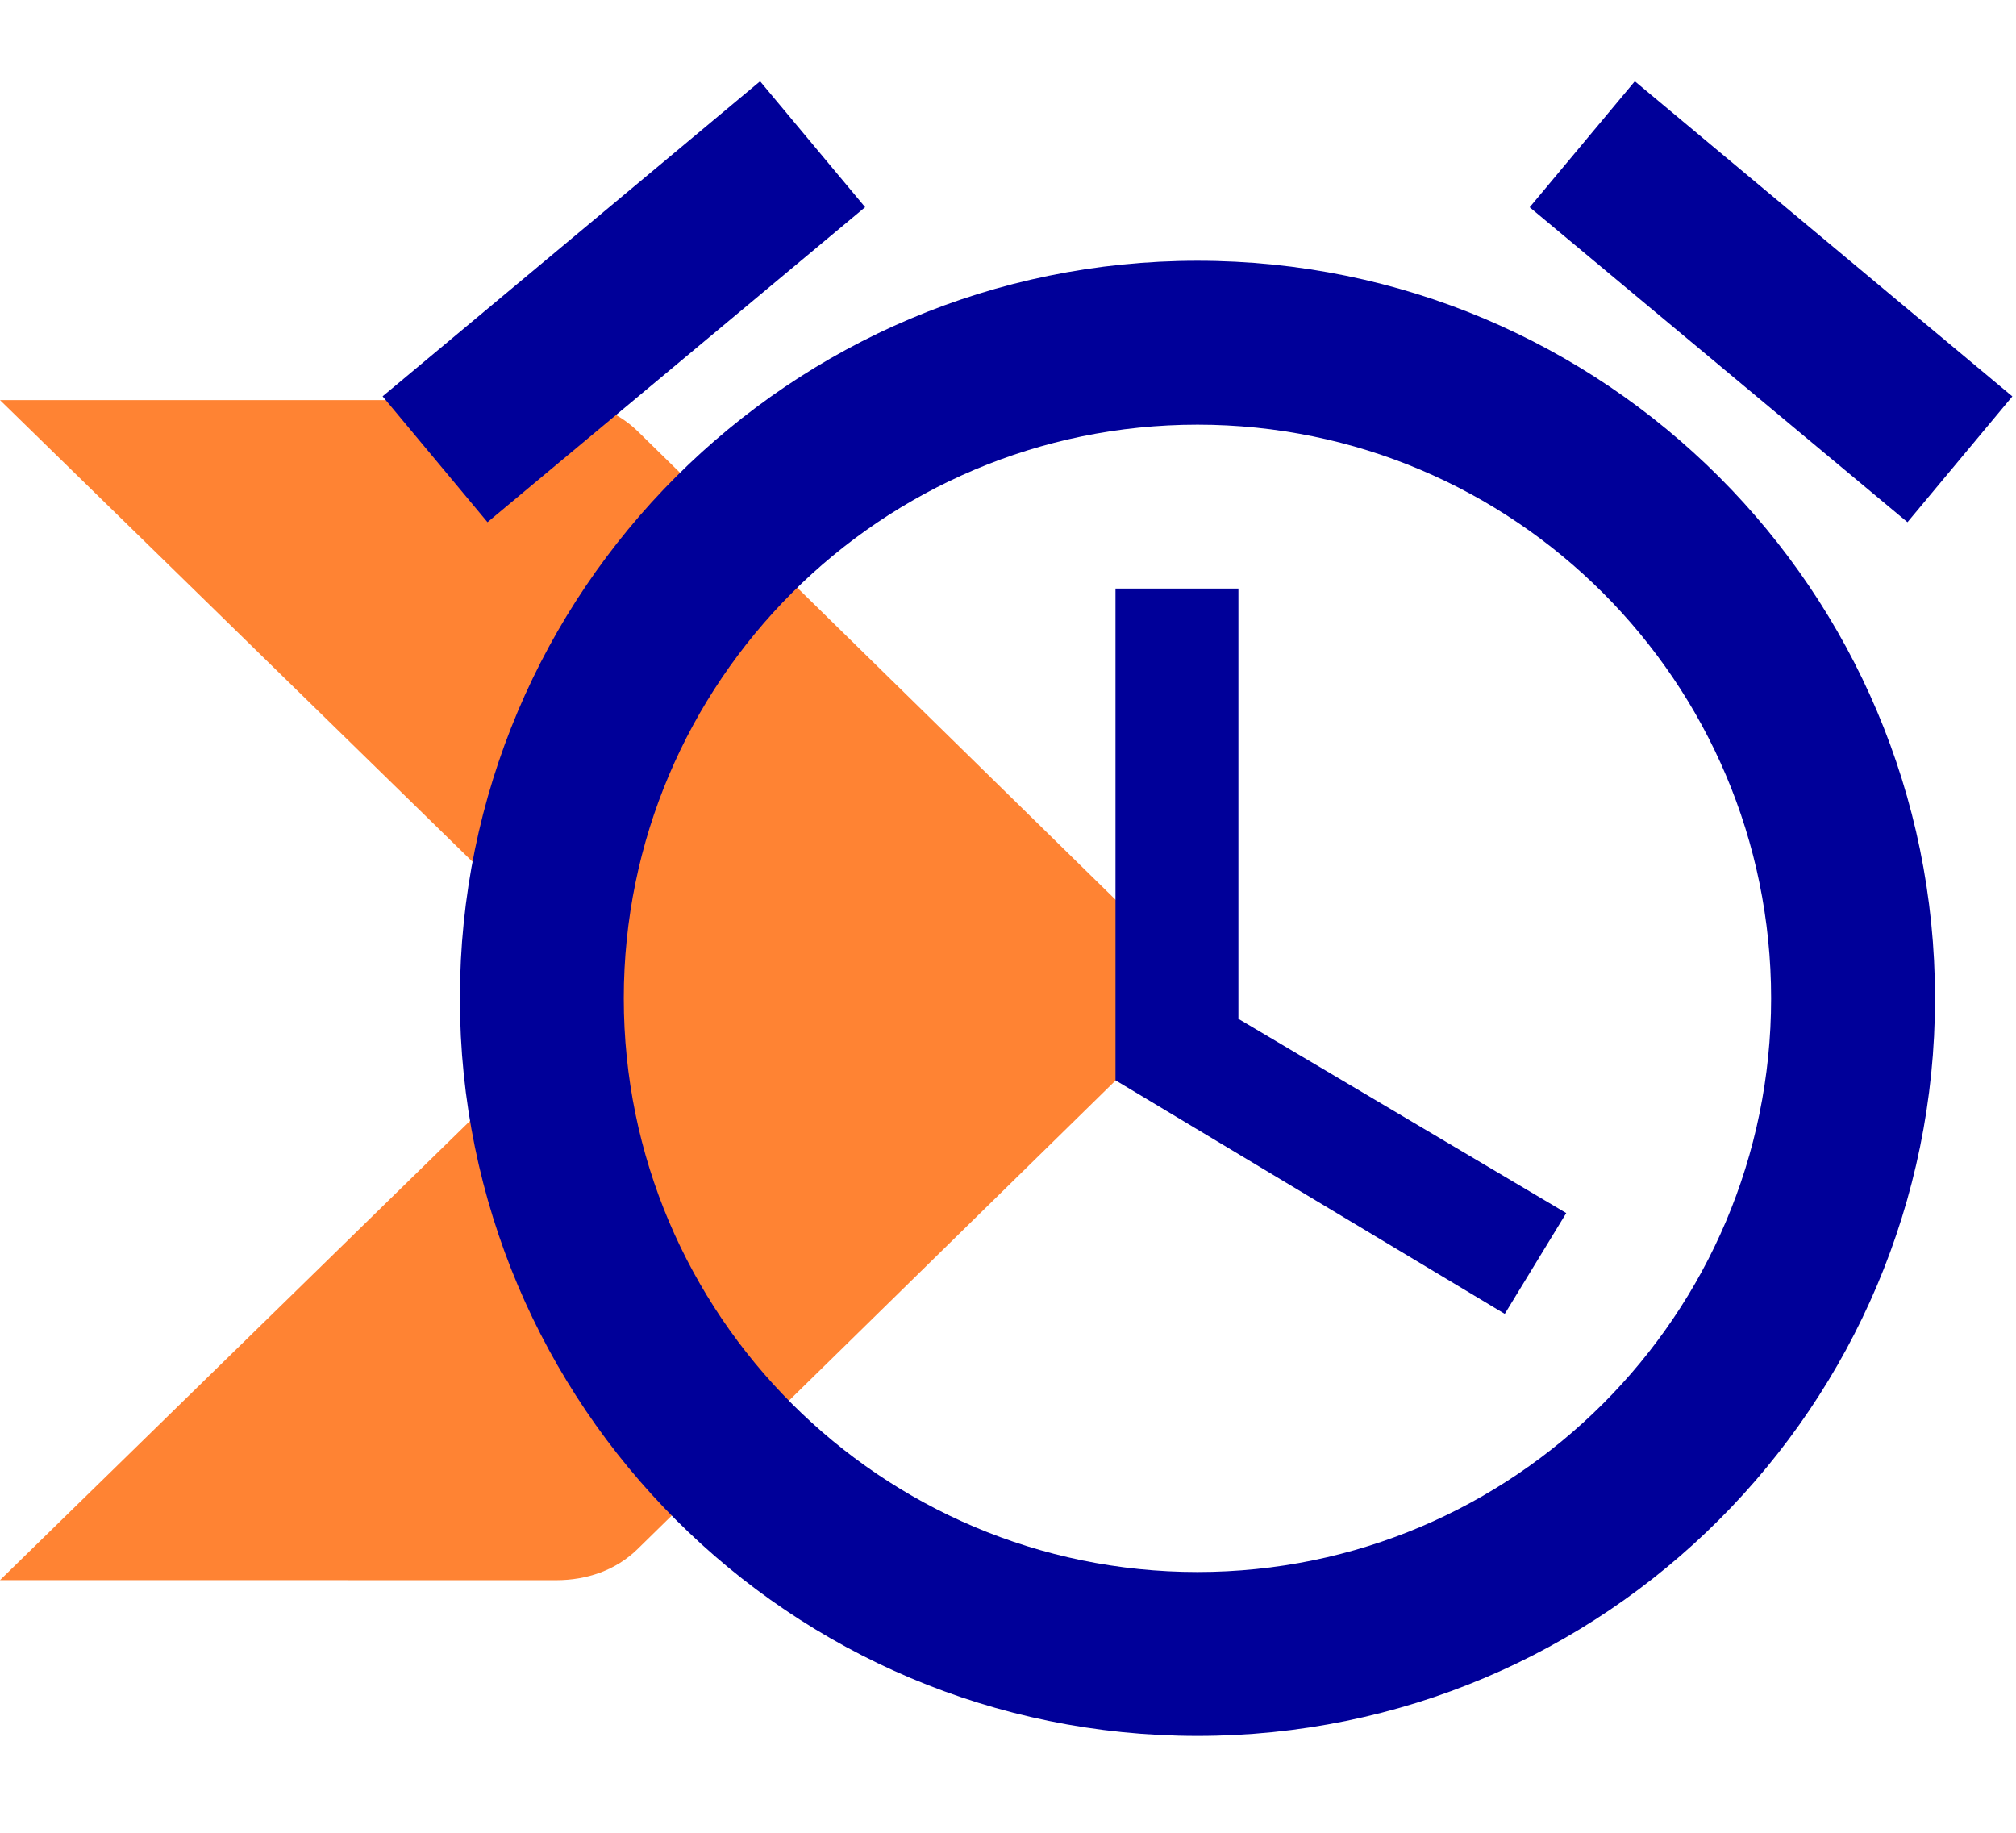 <?xml version="1.0" encoding="UTF-8"?>
<svg width="88px" height="80px" viewBox="0 0 82 68" version="1.1" xmlns="http://www.w3.org/2000/svg" xmlns:xlink="http://www.w3.org/1999/xlink">
    <title>Icon / Hero / Time</title>
    <g id="🖥-content-pages" stroke="none" stroke-width="1" fill="none" fill-rule="evenodd">
        <g id="Content-pages-/-About-us" transform="translate(-160, -478)">
            <g id="Header-block" transform="translate(16, 104)">
                <g id="Group" transform="translate(144, 368)">
                    <polygon id="Path" points="8 0 88 0 88 80 8 80"></polygon>
                    <path d="M0,19 L22.61,19 C23.859,18.996 25.058,19.406 25.94,20.27 L47.204,41.116 C48.265,42.157 48.265,43.84 47.204,44.881 L25.933,65.733 C25.055,66.594 23.868,67 22.624,67 L0,66.997 L24.562,42.998 L0,19" id="Chevron" fill="#FF8333" style="mix-blend-mode: multiply;"></path>
                    <path d="M50.372,26.667 L45.372,26.667 L45.372,46.667 L61.206,56.167 L63.706,52.067 L50.372,44.167 L50.372,26.667 Z M66.496,6.033 L81.852,18.85 L77.586,23.967 L62.219,11.157 L66.496,6.033 Z M30.916,6.033 L35.189,11.153 L19.829,23.967 L15.562,18.847 L30.916,6.033 Z M48.706,13.333 C32.139,13.333 18.706,26.767 18.706,43.333 C18.706,59.9 32.139,73.333 48.706,73.333 C65.272,73.333 78.706,59.9 78.706,43.333 C78.706,26.767 65.272,13.333 48.706,13.333 Z M48.706,66.667 C35.839,66.667 25.372,56.2 25.372,43.333 C25.372,30.467 35.839,20 48.706,20 C61.572,20 72.039,30.467 72.039,43.333 C72.039,56.2 61.572,66.667 48.706,66.667 Z" id="Shape" fill="#000099" fill-rule="nonzero"></path>
                </g>
            </g>
        </g>
    </g>
</svg>